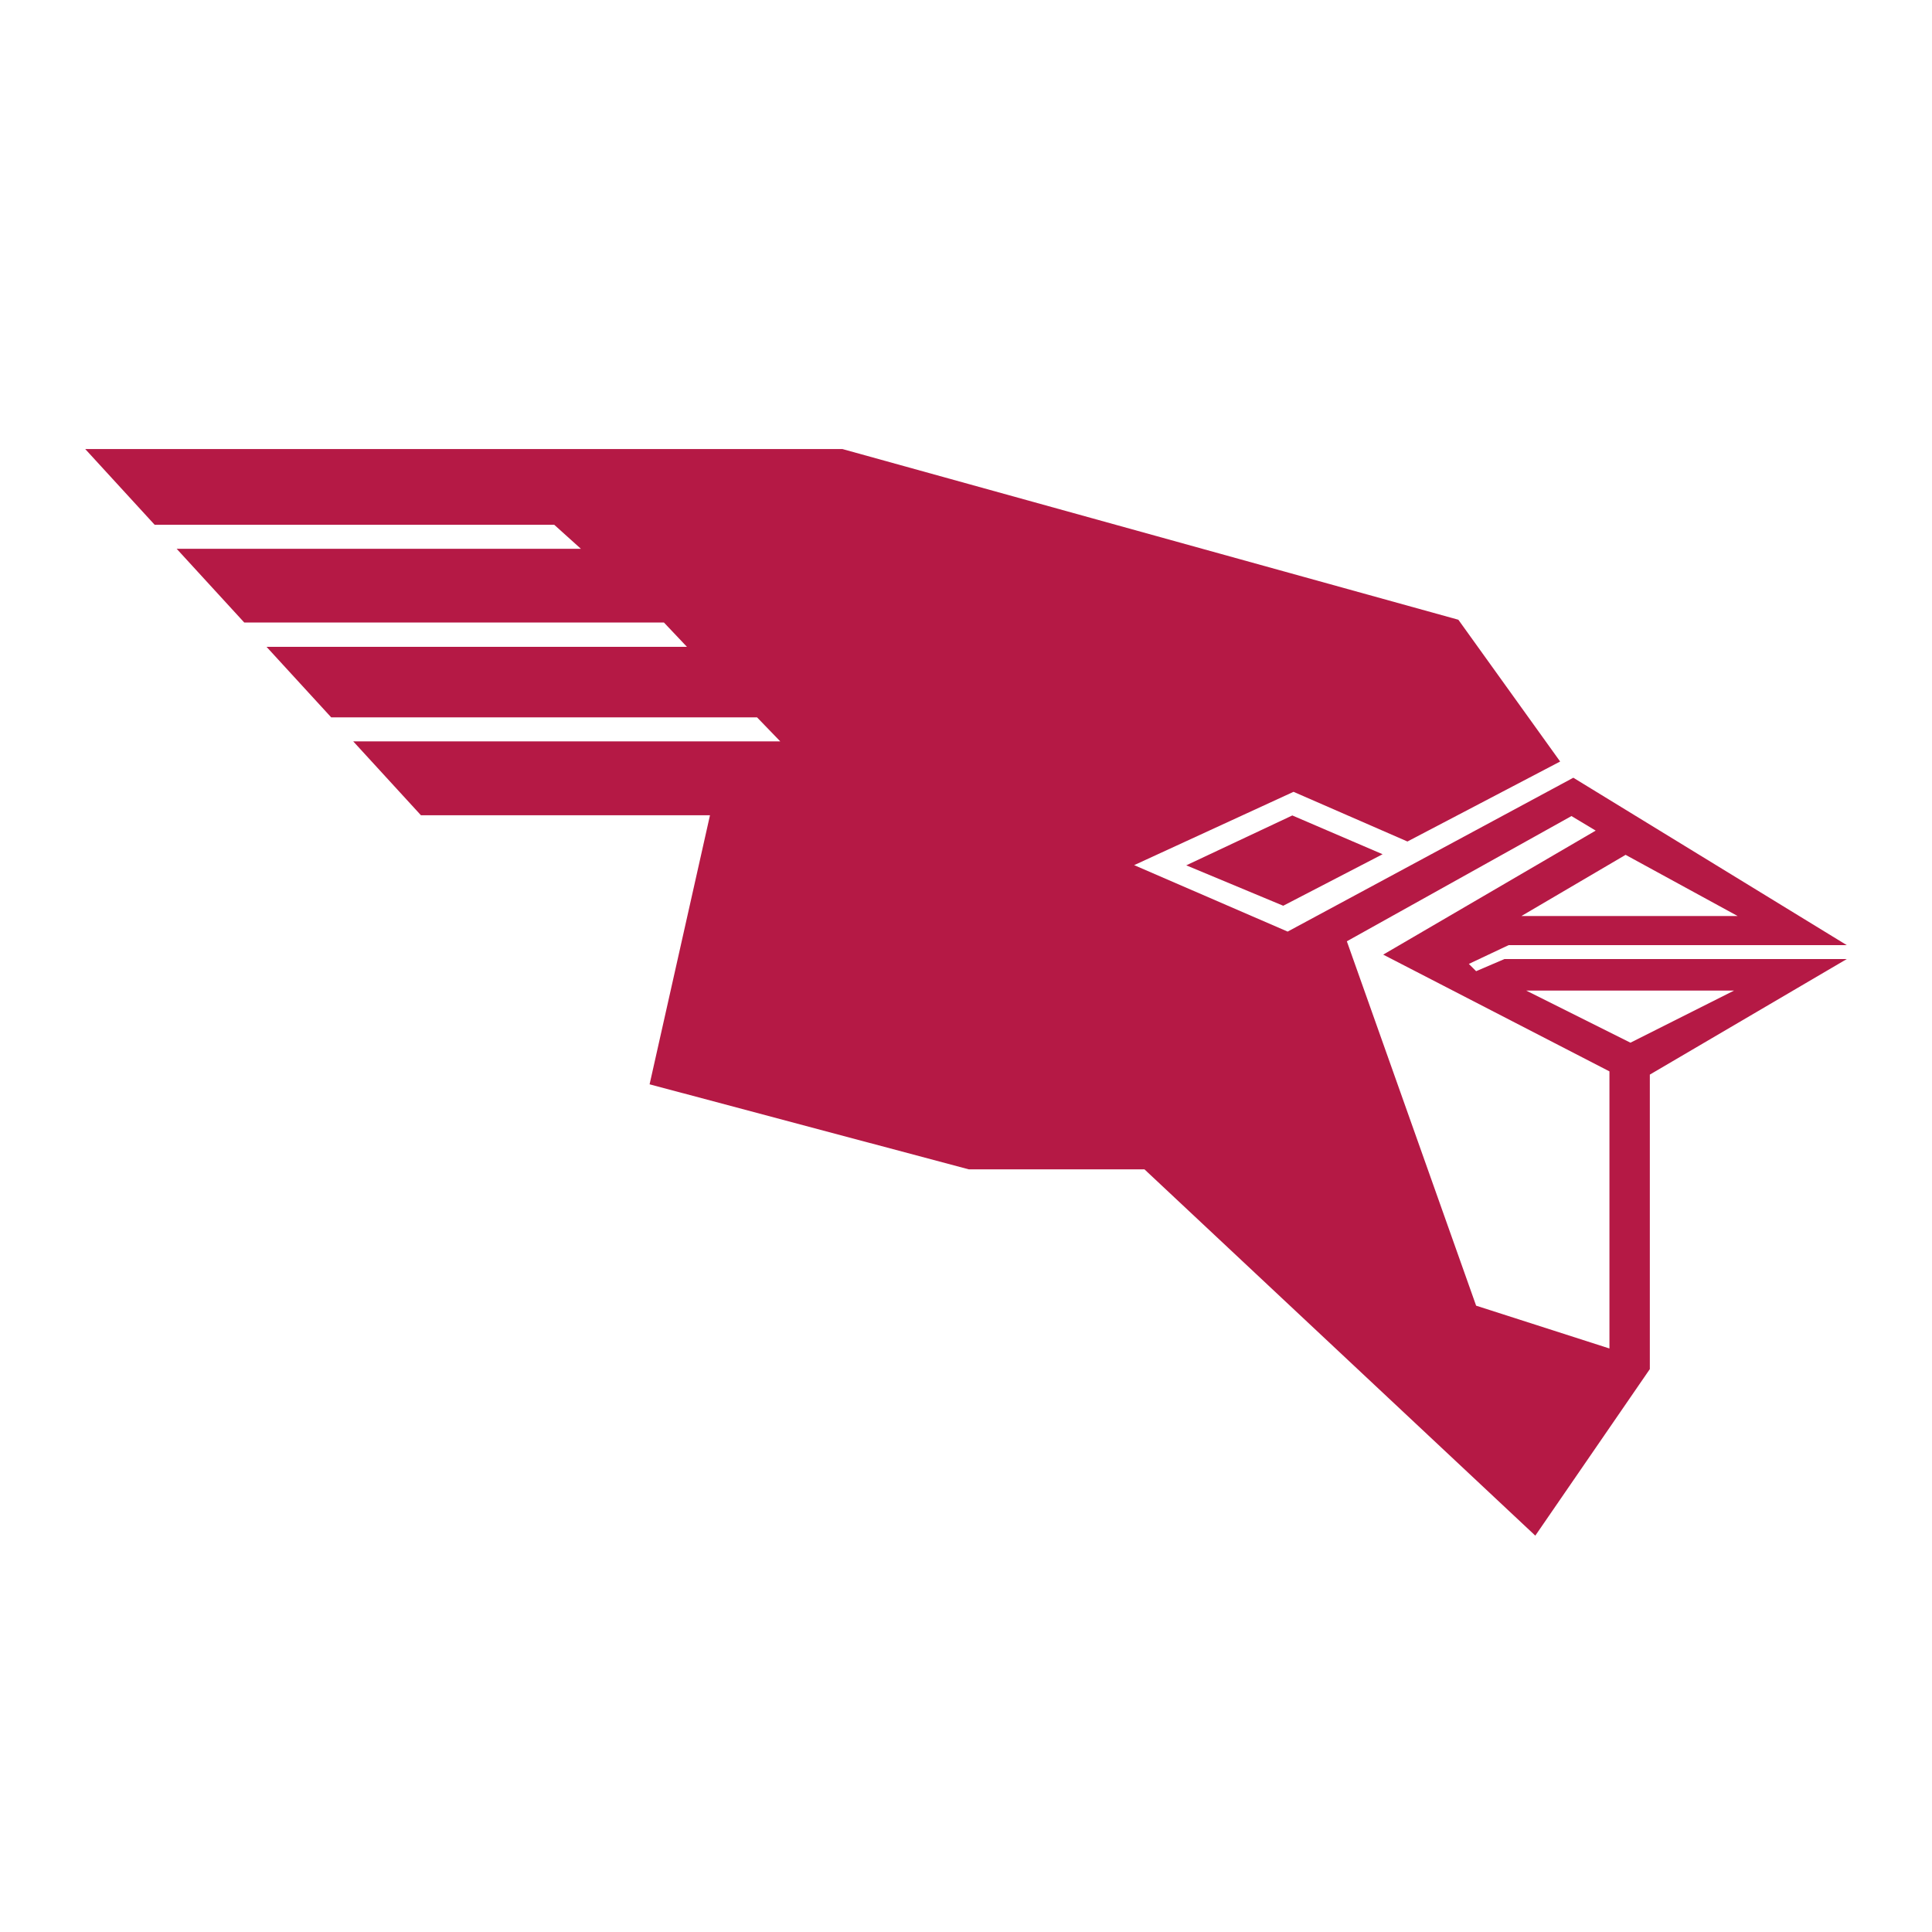 <svg xmlns="http://www.w3.org/2000/svg" width="2500" height="2500" viewBox="0 0 192.756 192.756"><g fill-rule="evenodd" clip-rule="evenodd"><path fill="#fff" d="M0 0h192.756v192.756H0V0z"/><path d="M128.934 81.358l9.008 3.869-9.914 5.139-9.674-4.032 10.58-4.976zm21.16 14.328h34.158l-19.648 11.527v29.383l-11.426 16.615-38.996-36.547H96.65l-31.84-8.482 6.025-26.844H41.997l-6.754-7.369h42.605L75.53 71.57H33.043l-6.45-7.035h41.944l-2.297-2.427H24.369l-6.742-7.354h40.331l-2.66-2.396H15.43l-6.926-7.555h75.551L145.5 61.831l10.156 14.146-15.236 7.98L129.055 79l-15.9 7.315 15.314 6.63 28.502-15.351 27.281 16.701h-33.734l-3.971 1.875.727.725 2.82-1.209zm12.092-10.398l-10.398 6.106h21.582l-11.184-6.106zm-1.612 21.603l-22.572-11.648 21.201-12.374-2.418-1.451-22.41 12.494 12.898 36.355 13.301 4.271v-27.647zm-8.303-8.061l10.398 5.199 10.338-5.199h-20.736z" fill="#b51945"/></g></svg>